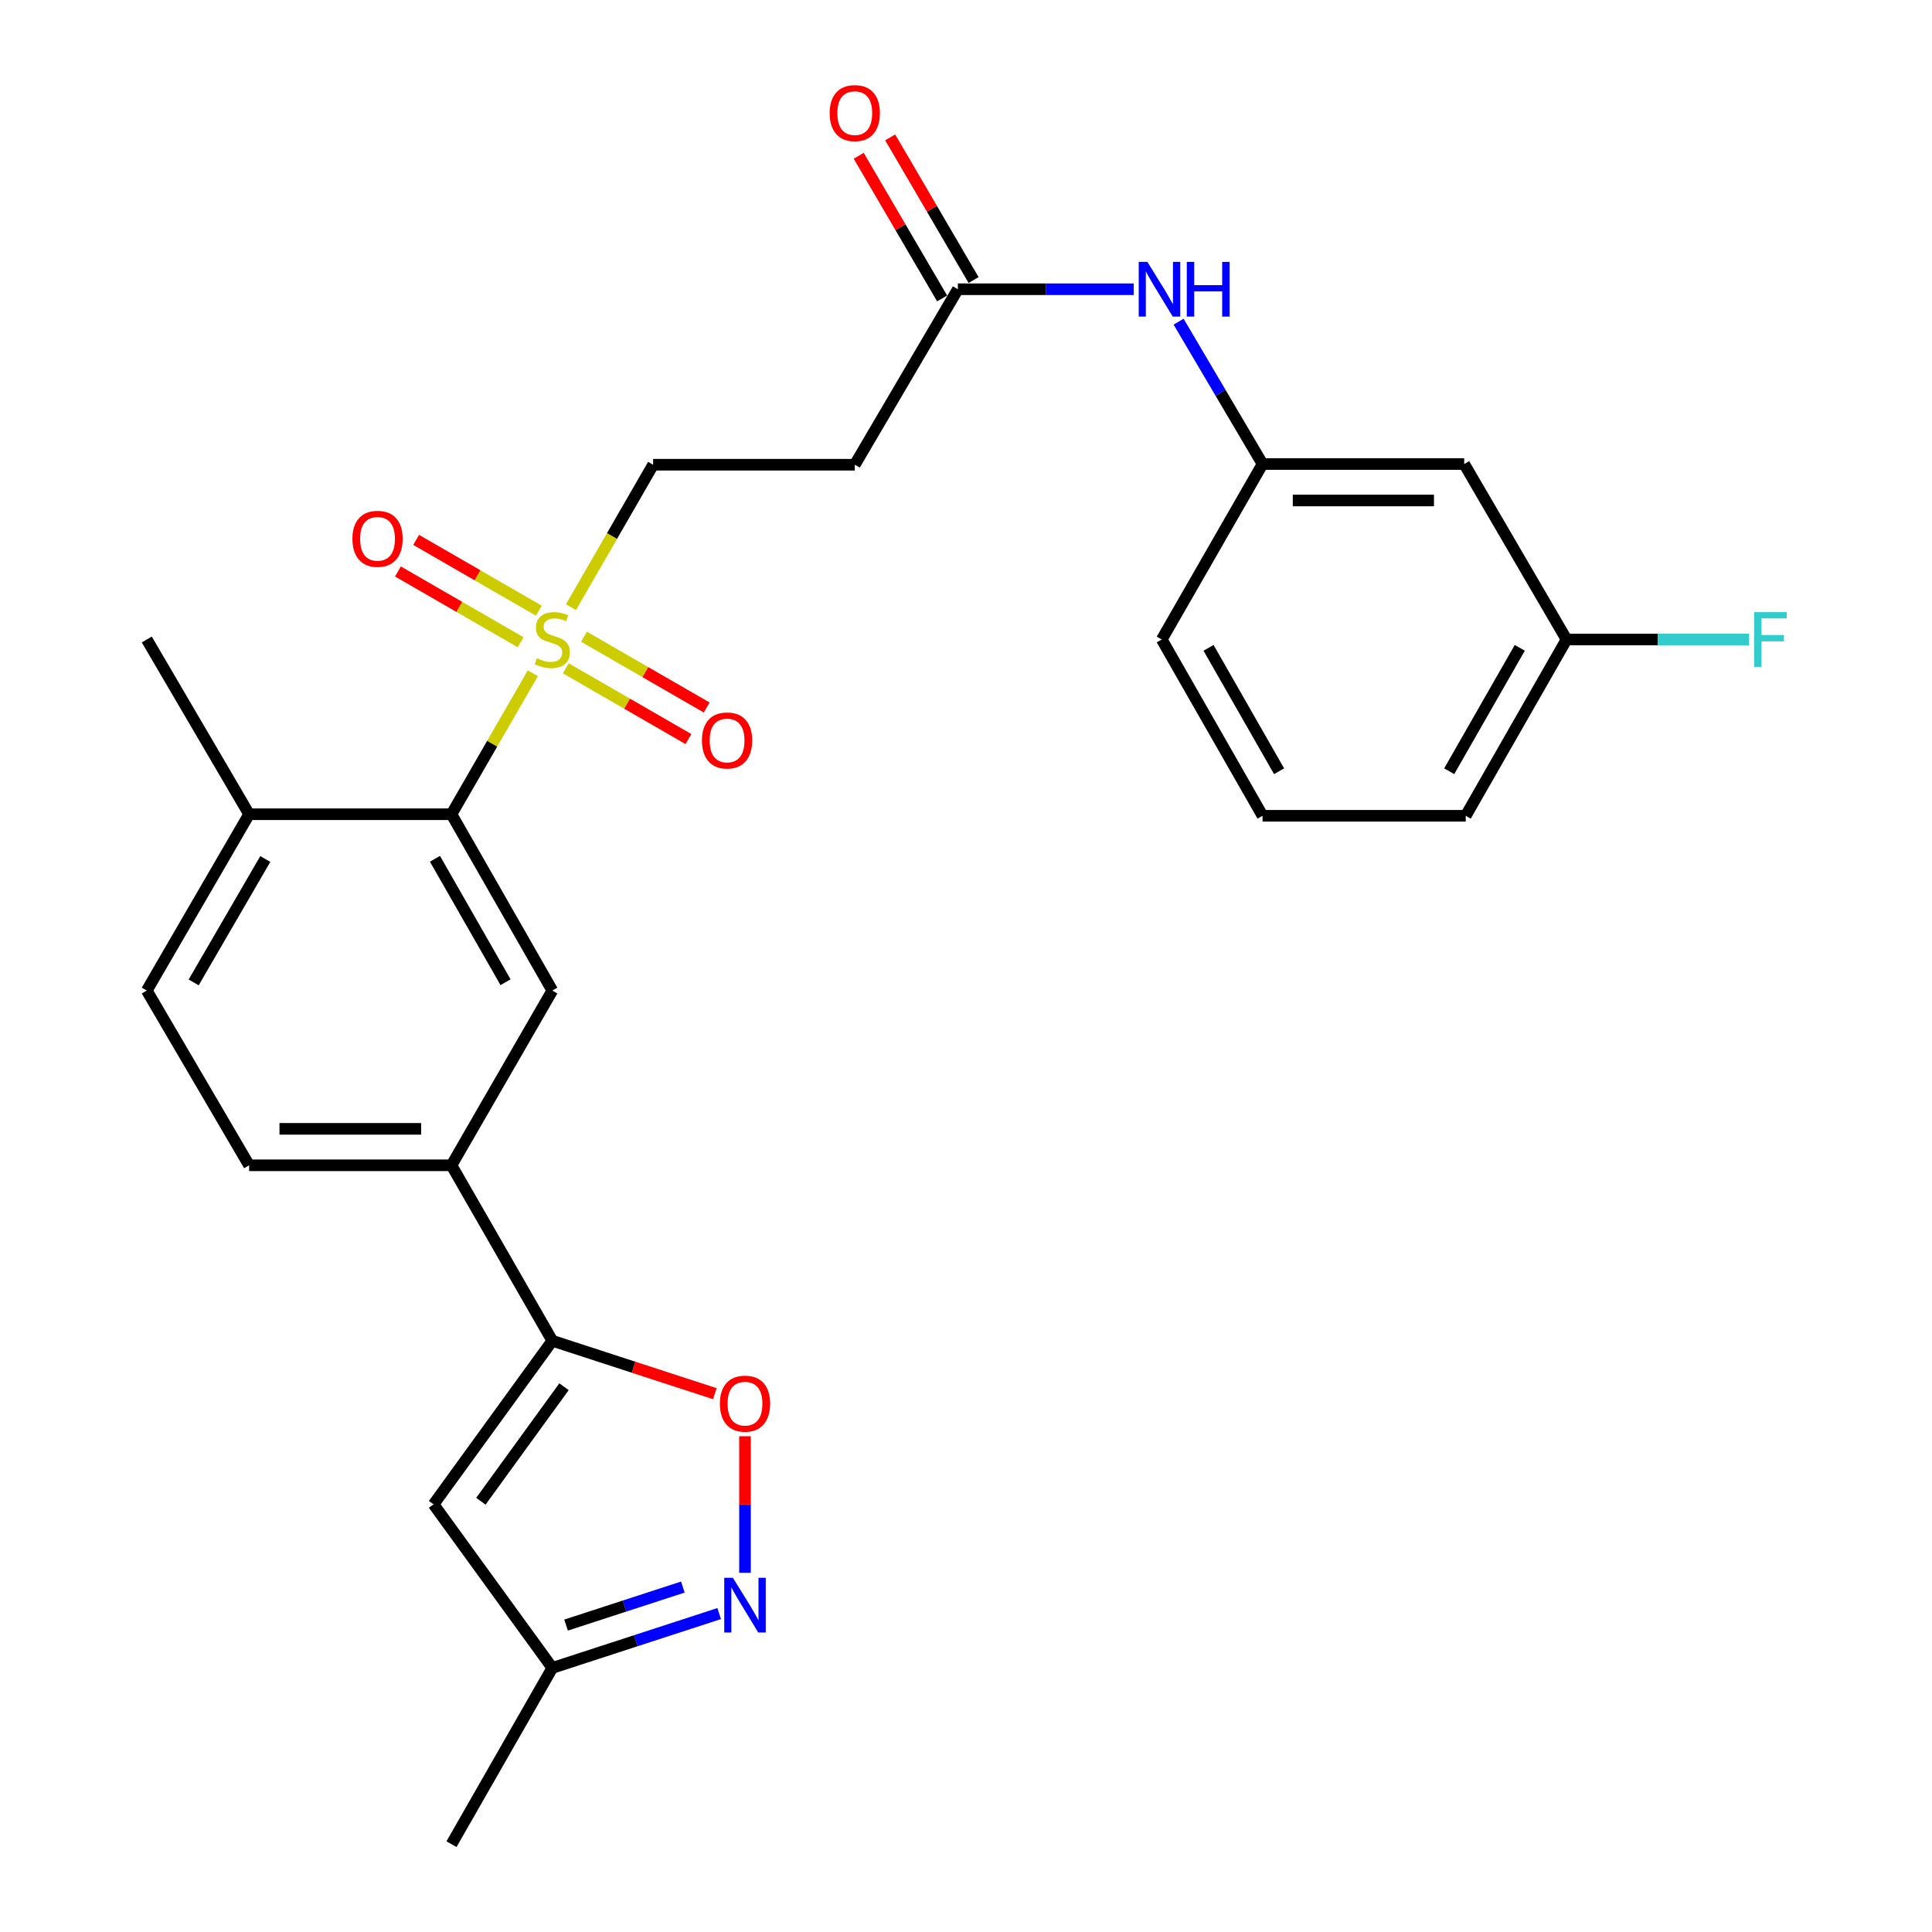 <?xml version='1.0' encoding='iso-8859-1'?>
<svg version='1.1' baseProfile='full'
              xmlns='http://www.w3.org/2000/svg'
                      xmlns:rdkit='http://www.rdkit.org/xml'
                      xmlns:xlink='http://www.w3.org/1999/xlink'
                  xml:space='preserve'
width='1000px' height='1000px' viewBox='0 0 1000 1000'>
<!-- END OF HEADER -->
<rect style='opacity:1.0;fill:#FFFFFF;stroke:none' width='1000' height='1000' x='0' y='0'> </rect>
<path class='bond-1' d='M 275.787,348.488 L 254.738,384.97' style='fill:none;fill-rule:evenodd;stroke:#CCCC00;stroke-width:6px;stroke-linecap:butt;stroke-linejoin:miter;stroke-opacity:1' />
<path class='bond-1' d='M 254.738,384.97 L 233.689,421.452' style='fill:none;fill-rule:evenodd;stroke:#000000;stroke-width:6px;stroke-linecap:butt;stroke-linejoin:miter;stroke-opacity:1' />
<path class='bond-9' d='M 295.529,314.267 L 316.793,277.405' style='fill:none;fill-rule:evenodd;stroke:#CCCC00;stroke-width:6px;stroke-linecap:butt;stroke-linejoin:miter;stroke-opacity:1' />
<path class='bond-9' d='M 316.793,277.405 L 338.056,240.543' style='fill:none;fill-rule:evenodd;stroke:#000000;stroke-width:6px;stroke-linecap:butt;stroke-linejoin:miter;stroke-opacity:1' />
<path class='bond-11' d='M 292.853,345.916 L 324.599,364.231' style='fill:none;fill-rule:evenodd;stroke:#CCCC00;stroke-width:6px;stroke-linecap:butt;stroke-linejoin:miter;stroke-opacity:1' />
<path class='bond-11' d='M 324.599,364.231 L 356.344,382.547' style='fill:none;fill-rule:evenodd;stroke:#FF0000;stroke-width:6px;stroke-linecap:butt;stroke-linejoin:miter;stroke-opacity:1' />
<path class='bond-11' d='M 302.284,329.57 L 334.029,347.886' style='fill:none;fill-rule:evenodd;stroke:#CCCC00;stroke-width:6px;stroke-linecap:butt;stroke-linejoin:miter;stroke-opacity:1' />
<path class='bond-11' d='M 334.029,347.886 L 365.775,366.201' style='fill:none;fill-rule:evenodd;stroke:#FF0000;stroke-width:6px;stroke-linecap:butt;stroke-linejoin:miter;stroke-opacity:1' />
<path class='bond-12' d='M 278.902,316.08 L 247.152,297.764' style='fill:none;fill-rule:evenodd;stroke:#CCCC00;stroke-width:6px;stroke-linecap:butt;stroke-linejoin:miter;stroke-opacity:1' />
<path class='bond-12' d='M 247.152,297.764 L 215.401,279.447' style='fill:none;fill-rule:evenodd;stroke:#FF0000;stroke-width:6px;stroke-linecap:butt;stroke-linejoin:miter;stroke-opacity:1' />
<path class='bond-12' d='M 269.472,332.426 L 237.722,314.11' style='fill:none;fill-rule:evenodd;stroke:#CCCC00;stroke-width:6px;stroke-linecap:butt;stroke-linejoin:miter;stroke-opacity:1' />
<path class='bond-12' d='M 237.722,314.11 L 205.972,295.793' style='fill:none;fill-rule:evenodd;stroke:#FF0000;stroke-width:6px;stroke-linecap:butt;stroke-linejoin:miter;stroke-opacity:1' />
<path class='bond-0' d='M 285.878,693.98 L 233.689,603.158' style='fill:none;fill-rule:evenodd;stroke:#000000;stroke-width:6px;stroke-linecap:butt;stroke-linejoin:miter;stroke-opacity:1' />
<path class='bond-3' d='M 285.878,693.98 L 327.933,707.671' style='fill:none;fill-rule:evenodd;stroke:#000000;stroke-width:6px;stroke-linecap:butt;stroke-linejoin:miter;stroke-opacity:1' />
<path class='bond-3' d='M 327.933,707.671 L 369.989,721.363' style='fill:none;fill-rule:evenodd;stroke:#FF0000;stroke-width:6px;stroke-linecap:butt;stroke-linejoin:miter;stroke-opacity:1' />
<path class='bond-4' d='M 285.878,693.98 L 224.411,778.647' style='fill:none;fill-rule:evenodd;stroke:#000000;stroke-width:6px;stroke-linecap:butt;stroke-linejoin:miter;stroke-opacity:1' />
<path class='bond-4' d='M 291.929,717.766 L 248.902,777.034' style='fill:none;fill-rule:evenodd;stroke:#000000;stroke-width:6px;stroke-linecap:butt;stroke-linejoin:miter;stroke-opacity:1' />
<path class='bond-5' d='M 233.689,421.452 L 285.878,512.714' style='fill:none;fill-rule:evenodd;stroke:#000000;stroke-width:6px;stroke-linecap:butt;stroke-linejoin:miter;stroke-opacity:1' />
<path class='bond-5' d='M 225.136,444.509 L 261.668,508.393' style='fill:none;fill-rule:evenodd;stroke:#000000;stroke-width:6px;stroke-linecap:butt;stroke-linejoin:miter;stroke-opacity:1' />
<path class='bond-14' d='M 233.689,421.452 L 128.945,421.452' style='fill:none;fill-rule:evenodd;stroke:#000000;stroke-width:6px;stroke-linecap:butt;stroke-linejoin:miter;stroke-opacity:1' />
<path class='bond-2' d='M 385.611,814.066 L 385.611,778.733' style='fill:none;fill-rule:evenodd;stroke:#0000FF;stroke-width:6px;stroke-linecap:butt;stroke-linejoin:miter;stroke-opacity:1' />
<path class='bond-2' d='M 385.611,778.733 L 385.611,743.399' style='fill:none;fill-rule:evenodd;stroke:#FF0000;stroke-width:6px;stroke-linecap:butt;stroke-linejoin:miter;stroke-opacity:1' />
<path class='bond-28' d='M 372.249,835.186 L 329.063,849.245' style='fill:none;fill-rule:evenodd;stroke:#0000FF;stroke-width:6px;stroke-linecap:butt;stroke-linejoin:miter;stroke-opacity:1' />
<path class='bond-28' d='M 329.063,849.245 L 285.878,863.305' style='fill:none;fill-rule:evenodd;stroke:#000000;stroke-width:6px;stroke-linecap:butt;stroke-linejoin:miter;stroke-opacity:1' />
<path class='bond-28' d='M 353.451,821.46 L 323.222,831.301' style='fill:none;fill-rule:evenodd;stroke:#0000FF;stroke-width:6px;stroke-linecap:butt;stroke-linejoin:miter;stroke-opacity:1' />
<path class='bond-28' d='M 323.222,831.301 L 292.992,841.143' style='fill:none;fill-rule:evenodd;stroke:#000000;stroke-width:6px;stroke-linecap:butt;stroke-linejoin:miter;stroke-opacity:1' />
<path class='bond-8' d='M 224.411,778.647 L 285.878,863.305' style='fill:none;fill-rule:evenodd;stroke:#000000;stroke-width:6px;stroke-linecap:butt;stroke-linejoin:miter;stroke-opacity:1' />
<path class='bond-6' d='M 285.878,512.714 L 233.689,603.158' style='fill:none;fill-rule:evenodd;stroke:#000000;stroke-width:6px;stroke-linecap:butt;stroke-linejoin:miter;stroke-opacity:1' />
<path class='bond-27' d='M 233.689,603.158 L 128.945,603.158' style='fill:none;fill-rule:evenodd;stroke:#000000;stroke-width:6px;stroke-linecap:butt;stroke-linejoin:miter;stroke-opacity:1' />
<path class='bond-27' d='M 217.978,584.287 L 144.657,584.287' style='fill:none;fill-rule:evenodd;stroke:#000000;stroke-width:6px;stroke-linecap:butt;stroke-linejoin:miter;stroke-opacity:1' />
<path class='bond-7' d='M 495.786,149.711 L 442.433,240.543' style='fill:none;fill-rule:evenodd;stroke:#000000;stroke-width:6px;stroke-linecap:butt;stroke-linejoin:miter;stroke-opacity:1' />
<path class='bond-13' d='M 495.786,149.711 L 541.289,149.711' style='fill:none;fill-rule:evenodd;stroke:#000000;stroke-width:6px;stroke-linecap:butt;stroke-linejoin:miter;stroke-opacity:1' />
<path class='bond-13' d='M 541.289,149.711 L 586.793,149.711' style='fill:none;fill-rule:evenodd;stroke:#0000FF;stroke-width:6px;stroke-linecap:butt;stroke-linejoin:miter;stroke-opacity:1' />
<path class='bond-18' d='M 503.931,144.948 L 482.343,108.029' style='fill:none;fill-rule:evenodd;stroke:#000000;stroke-width:6px;stroke-linecap:butt;stroke-linejoin:miter;stroke-opacity:1' />
<path class='bond-18' d='M 482.343,108.029 L 460.754,71.11' style='fill:none;fill-rule:evenodd;stroke:#FF0000;stroke-width:6px;stroke-linecap:butt;stroke-linejoin:miter;stroke-opacity:1' />
<path class='bond-18' d='M 487.64,154.474 L 466.052,117.555' style='fill:none;fill-rule:evenodd;stroke:#000000;stroke-width:6px;stroke-linecap:butt;stroke-linejoin:miter;stroke-opacity:1' />
<path class='bond-18' d='M 466.052,117.555 L 444.464,80.635' style='fill:none;fill-rule:evenodd;stroke:#FF0000;stroke-width:6px;stroke-linecap:butt;stroke-linejoin:miter;stroke-opacity:1' />
<path class='bond-24' d='M 285.878,863.305 L 233.689,954.545' style='fill:none;fill-rule:evenodd;stroke:#000000;stroke-width:6px;stroke-linecap:butt;stroke-linejoin:miter;stroke-opacity:1' />
<path class='bond-10' d='M 338.056,240.543 L 442.433,240.543' style='fill:none;fill-rule:evenodd;stroke:#000000;stroke-width:6px;stroke-linecap:butt;stroke-linejoin:miter;stroke-opacity:1' />
<path class='bond-15' d='M 610.041,166.497 L 631.768,203.336' style='fill:none;fill-rule:evenodd;stroke:#0000FF;stroke-width:6px;stroke-linecap:butt;stroke-linejoin:miter;stroke-opacity:1' />
<path class='bond-15' d='M 631.768,203.336 L 653.494,240.176' style='fill:none;fill-rule:evenodd;stroke:#000000;stroke-width:6px;stroke-linecap:butt;stroke-linejoin:miter;stroke-opacity:1' />
<path class='bond-19' d='M 128.945,421.452 L 75.97,512.714' style='fill:none;fill-rule:evenodd;stroke:#000000;stroke-width:6px;stroke-linecap:butt;stroke-linejoin:miter;stroke-opacity:1' />
<path class='bond-19' d='M 137.32,444.615 L 100.237,508.499' style='fill:none;fill-rule:evenodd;stroke:#000000;stroke-width:6px;stroke-linecap:butt;stroke-linejoin:miter;stroke-opacity:1' />
<path class='bond-25' d='M 128.945,421.452 L 75.97,330.998' style='fill:none;fill-rule:evenodd;stroke:#000000;stroke-width:6px;stroke-linecap:butt;stroke-linejoin:miter;stroke-opacity:1' />
<path class='bond-16' d='M 653.494,240.176 L 757.871,240.176' style='fill:none;fill-rule:evenodd;stroke:#000000;stroke-width:6px;stroke-linecap:butt;stroke-linejoin:miter;stroke-opacity:1' />
<path class='bond-16' d='M 669.151,259.047 L 742.215,259.047' style='fill:none;fill-rule:evenodd;stroke:#000000;stroke-width:6px;stroke-linecap:butt;stroke-linejoin:miter;stroke-opacity:1' />
<path class='bond-23' d='M 653.494,240.176 L 601.326,330.998' style='fill:none;fill-rule:evenodd;stroke:#000000;stroke-width:6px;stroke-linecap:butt;stroke-linejoin:miter;stroke-opacity:1' />
<path class='bond-20' d='M 757.871,240.176 L 810.846,330.998' style='fill:none;fill-rule:evenodd;stroke:#000000;stroke-width:6px;stroke-linecap:butt;stroke-linejoin:miter;stroke-opacity:1' />
<path class='bond-17' d='M 128.945,603.158 L 75.97,512.714' style='fill:none;fill-rule:evenodd;stroke:#000000;stroke-width:6px;stroke-linecap:butt;stroke-linejoin:miter;stroke-opacity:1' />
<path class='bond-21' d='M 810.846,330.998 L 858.082,330.998' style='fill:none;fill-rule:evenodd;stroke:#000000;stroke-width:6px;stroke-linecap:butt;stroke-linejoin:miter;stroke-opacity:1' />
<path class='bond-21' d='M 858.082,330.998 L 905.318,330.998' style='fill:none;fill-rule:evenodd;stroke:#33CCCC;stroke-width:6px;stroke-linecap:butt;stroke-linejoin:miter;stroke-opacity:1' />
<path class='bond-29' d='M 810.846,330.998 L 758.658,422.249' style='fill:none;fill-rule:evenodd;stroke:#000000;stroke-width:6px;stroke-linecap:butt;stroke-linejoin:miter;stroke-opacity:1' />
<path class='bond-29' d='M 786.637,335.317 L 750.105,399.193' style='fill:none;fill-rule:evenodd;stroke:#000000;stroke-width:6px;stroke-linecap:butt;stroke-linejoin:miter;stroke-opacity:1' />
<path class='bond-22' d='M 653.494,422.249 L 601.326,330.998' style='fill:none;fill-rule:evenodd;stroke:#000000;stroke-width:6px;stroke-linecap:butt;stroke-linejoin:miter;stroke-opacity:1' />
<path class='bond-22' d='M 662.052,399.196 L 625.534,335.32' style='fill:none;fill-rule:evenodd;stroke:#000000;stroke-width:6px;stroke-linecap:butt;stroke-linejoin:miter;stroke-opacity:1' />
<path class='bond-26' d='M 653.494,422.249 L 758.658,422.249' style='fill:none;fill-rule:evenodd;stroke:#000000;stroke-width:6px;stroke-linecap:butt;stroke-linejoin:miter;stroke-opacity:1' />
<path  class='atom-0' d='M 277.878 340.718
Q 278.198 340.838, 279.518 341.398
Q 280.838 341.958, 282.278 342.318
Q 283.758 342.638, 285.198 342.638
Q 287.878 342.638, 289.438 341.358
Q 290.998 340.038, 290.998 337.758
Q 290.998 336.198, 290.198 335.238
Q 289.438 334.278, 288.238 333.758
Q 287.038 333.238, 285.038 332.638
Q 282.518 331.878, 280.998 331.158
Q 279.518 330.438, 278.438 328.918
Q 277.398 327.398, 277.398 324.838
Q 277.398 321.278, 279.798 319.078
Q 282.238 316.878, 287.038 316.878
Q 290.318 316.878, 294.038 318.438
L 293.118 321.518
Q 289.718 320.118, 287.158 320.118
Q 284.398 320.118, 282.878 321.278
Q 281.358 322.398, 281.398 324.358
Q 281.398 325.878, 282.158 326.798
Q 282.958 327.718, 284.078 328.238
Q 285.238 328.758, 287.158 329.358
Q 289.718 330.158, 291.238 330.958
Q 292.758 331.758, 293.838 333.398
Q 294.958 334.998, 294.958 337.758
Q 294.958 341.678, 292.318 343.798
Q 289.718 345.878, 285.358 345.878
Q 282.838 345.878, 280.918 345.318
Q 279.038 344.798, 276.798 343.878
L 277.878 340.718
' fill='#CCCC00'/>
<path  class='atom-3' d='M 379.351 816.676
L 388.631 831.676
Q 389.551 833.156, 391.031 835.836
Q 392.511 838.516, 392.591 838.676
L 392.591 816.676
L 396.351 816.676
L 396.351 844.996
L 392.471 844.996
L 382.511 828.596
Q 381.351 826.676, 380.111 824.476
Q 378.911 822.276, 378.551 821.596
L 378.551 844.996
L 374.871 844.996
L 374.871 816.676
L 379.351 816.676
' fill='#0000FF'/>
<path  class='atom-4' d='M 372.611 726.528
Q 372.611 719.728, 375.971 715.928
Q 379.331 712.128, 385.611 712.128
Q 391.891 712.128, 395.251 715.928
Q 398.611 719.728, 398.611 726.528
Q 398.611 733.408, 395.211 737.328
Q 391.811 741.208, 385.611 741.208
Q 379.371 741.208, 375.971 737.328
Q 372.611 733.448, 372.611 726.528
M 385.611 738.008
Q 389.931 738.008, 392.251 735.128
Q 394.611 732.208, 394.611 726.528
Q 394.611 720.968, 392.251 718.168
Q 389.931 715.328, 385.611 715.328
Q 381.291 715.328, 378.931 718.128
Q 376.611 720.928, 376.611 726.528
Q 376.611 732.248, 378.931 735.128
Q 381.291 738.008, 385.611 738.008
' fill='#FF0000'/>
<path  class='atom-12' d='M 363.333 383.266
Q 363.333 376.466, 366.693 372.666
Q 370.053 368.866, 376.333 368.866
Q 382.613 368.866, 385.973 372.666
Q 389.333 376.466, 389.333 383.266
Q 389.333 390.146, 385.933 394.066
Q 382.533 397.946, 376.333 397.946
Q 370.093 397.946, 366.693 394.066
Q 363.333 390.186, 363.333 383.266
M 376.333 394.746
Q 380.653 394.746, 382.973 391.866
Q 385.333 388.946, 385.333 383.266
Q 385.333 377.706, 382.973 374.906
Q 380.653 372.066, 376.333 372.066
Q 372.013 372.066, 369.653 374.866
Q 367.333 377.666, 367.333 383.266
Q 367.333 388.986, 369.653 391.866
Q 372.013 394.746, 376.333 394.746
' fill='#FF0000'/>
<path  class='atom-13' d='M 182.413 278.889
Q 182.413 272.089, 185.773 268.289
Q 189.133 264.489, 195.413 264.489
Q 201.693 264.489, 205.053 268.289
Q 208.413 272.089, 208.413 278.889
Q 208.413 285.769, 205.013 289.689
Q 201.613 293.569, 195.413 293.569
Q 189.173 293.569, 185.773 289.689
Q 182.413 285.809, 182.413 278.889
M 195.413 290.369
Q 199.733 290.369, 202.053 287.489
Q 204.413 284.569, 204.413 278.889
Q 204.413 273.329, 202.053 270.529
Q 199.733 267.689, 195.413 267.689
Q 191.093 267.689, 188.733 270.489
Q 186.413 273.289, 186.413 278.889
Q 186.413 284.609, 188.733 287.489
Q 191.093 290.369, 195.413 290.369
' fill='#FF0000'/>
<path  class='atom-14' d='M 593.882 135.551
L 603.162 150.551
Q 604.082 152.031, 605.562 154.711
Q 607.042 157.391, 607.122 157.551
L 607.122 135.551
L 610.882 135.551
L 610.882 163.871
L 607.002 163.871
L 597.042 147.471
Q 595.882 145.551, 594.642 143.351
Q 593.442 141.151, 593.082 140.471
L 593.082 163.871
L 589.402 163.871
L 589.402 135.551
L 593.882 135.551
' fill='#0000FF'/>
<path  class='atom-14' d='M 614.282 135.551
L 618.122 135.551
L 618.122 147.591
L 632.602 147.591
L 632.602 135.551
L 636.442 135.551
L 636.442 163.871
L 632.602 163.871
L 632.602 150.791
L 618.122 150.791
L 618.122 163.871
L 614.282 163.871
L 614.282 135.551
' fill='#0000FF'/>
<path  class='atom-19' d='M 429.433 58.55
Q 429.433 51.75, 432.793 47.95
Q 436.153 44.15, 442.433 44.15
Q 448.713 44.15, 452.073 47.95
Q 455.433 51.75, 455.433 58.55
Q 455.433 65.43, 452.033 69.35
Q 448.633 73.23, 442.433 73.23
Q 436.193 73.23, 432.793 69.35
Q 429.433 65.47, 429.433 58.55
M 442.433 70.03
Q 446.753 70.03, 449.073 67.15
Q 451.433 64.23, 451.433 58.55
Q 451.433 52.99, 449.073 50.19
Q 446.753 47.35, 442.433 47.35
Q 438.113 47.35, 435.753 50.15
Q 433.433 52.95, 433.433 58.55
Q 433.433 64.27, 435.753 67.15
Q 438.113 70.03, 442.433 70.03
' fill='#FF0000'/>
<path  class='atom-22' d='M 907.957 316.838
L 924.797 316.838
L 924.797 320.078
L 911.757 320.078
L 911.757 328.678
L 923.357 328.678
L 923.357 331.958
L 911.757 331.958
L 911.757 345.158
L 907.957 345.158
L 907.957 316.838
' fill='#33CCCC'/>
</svg>
